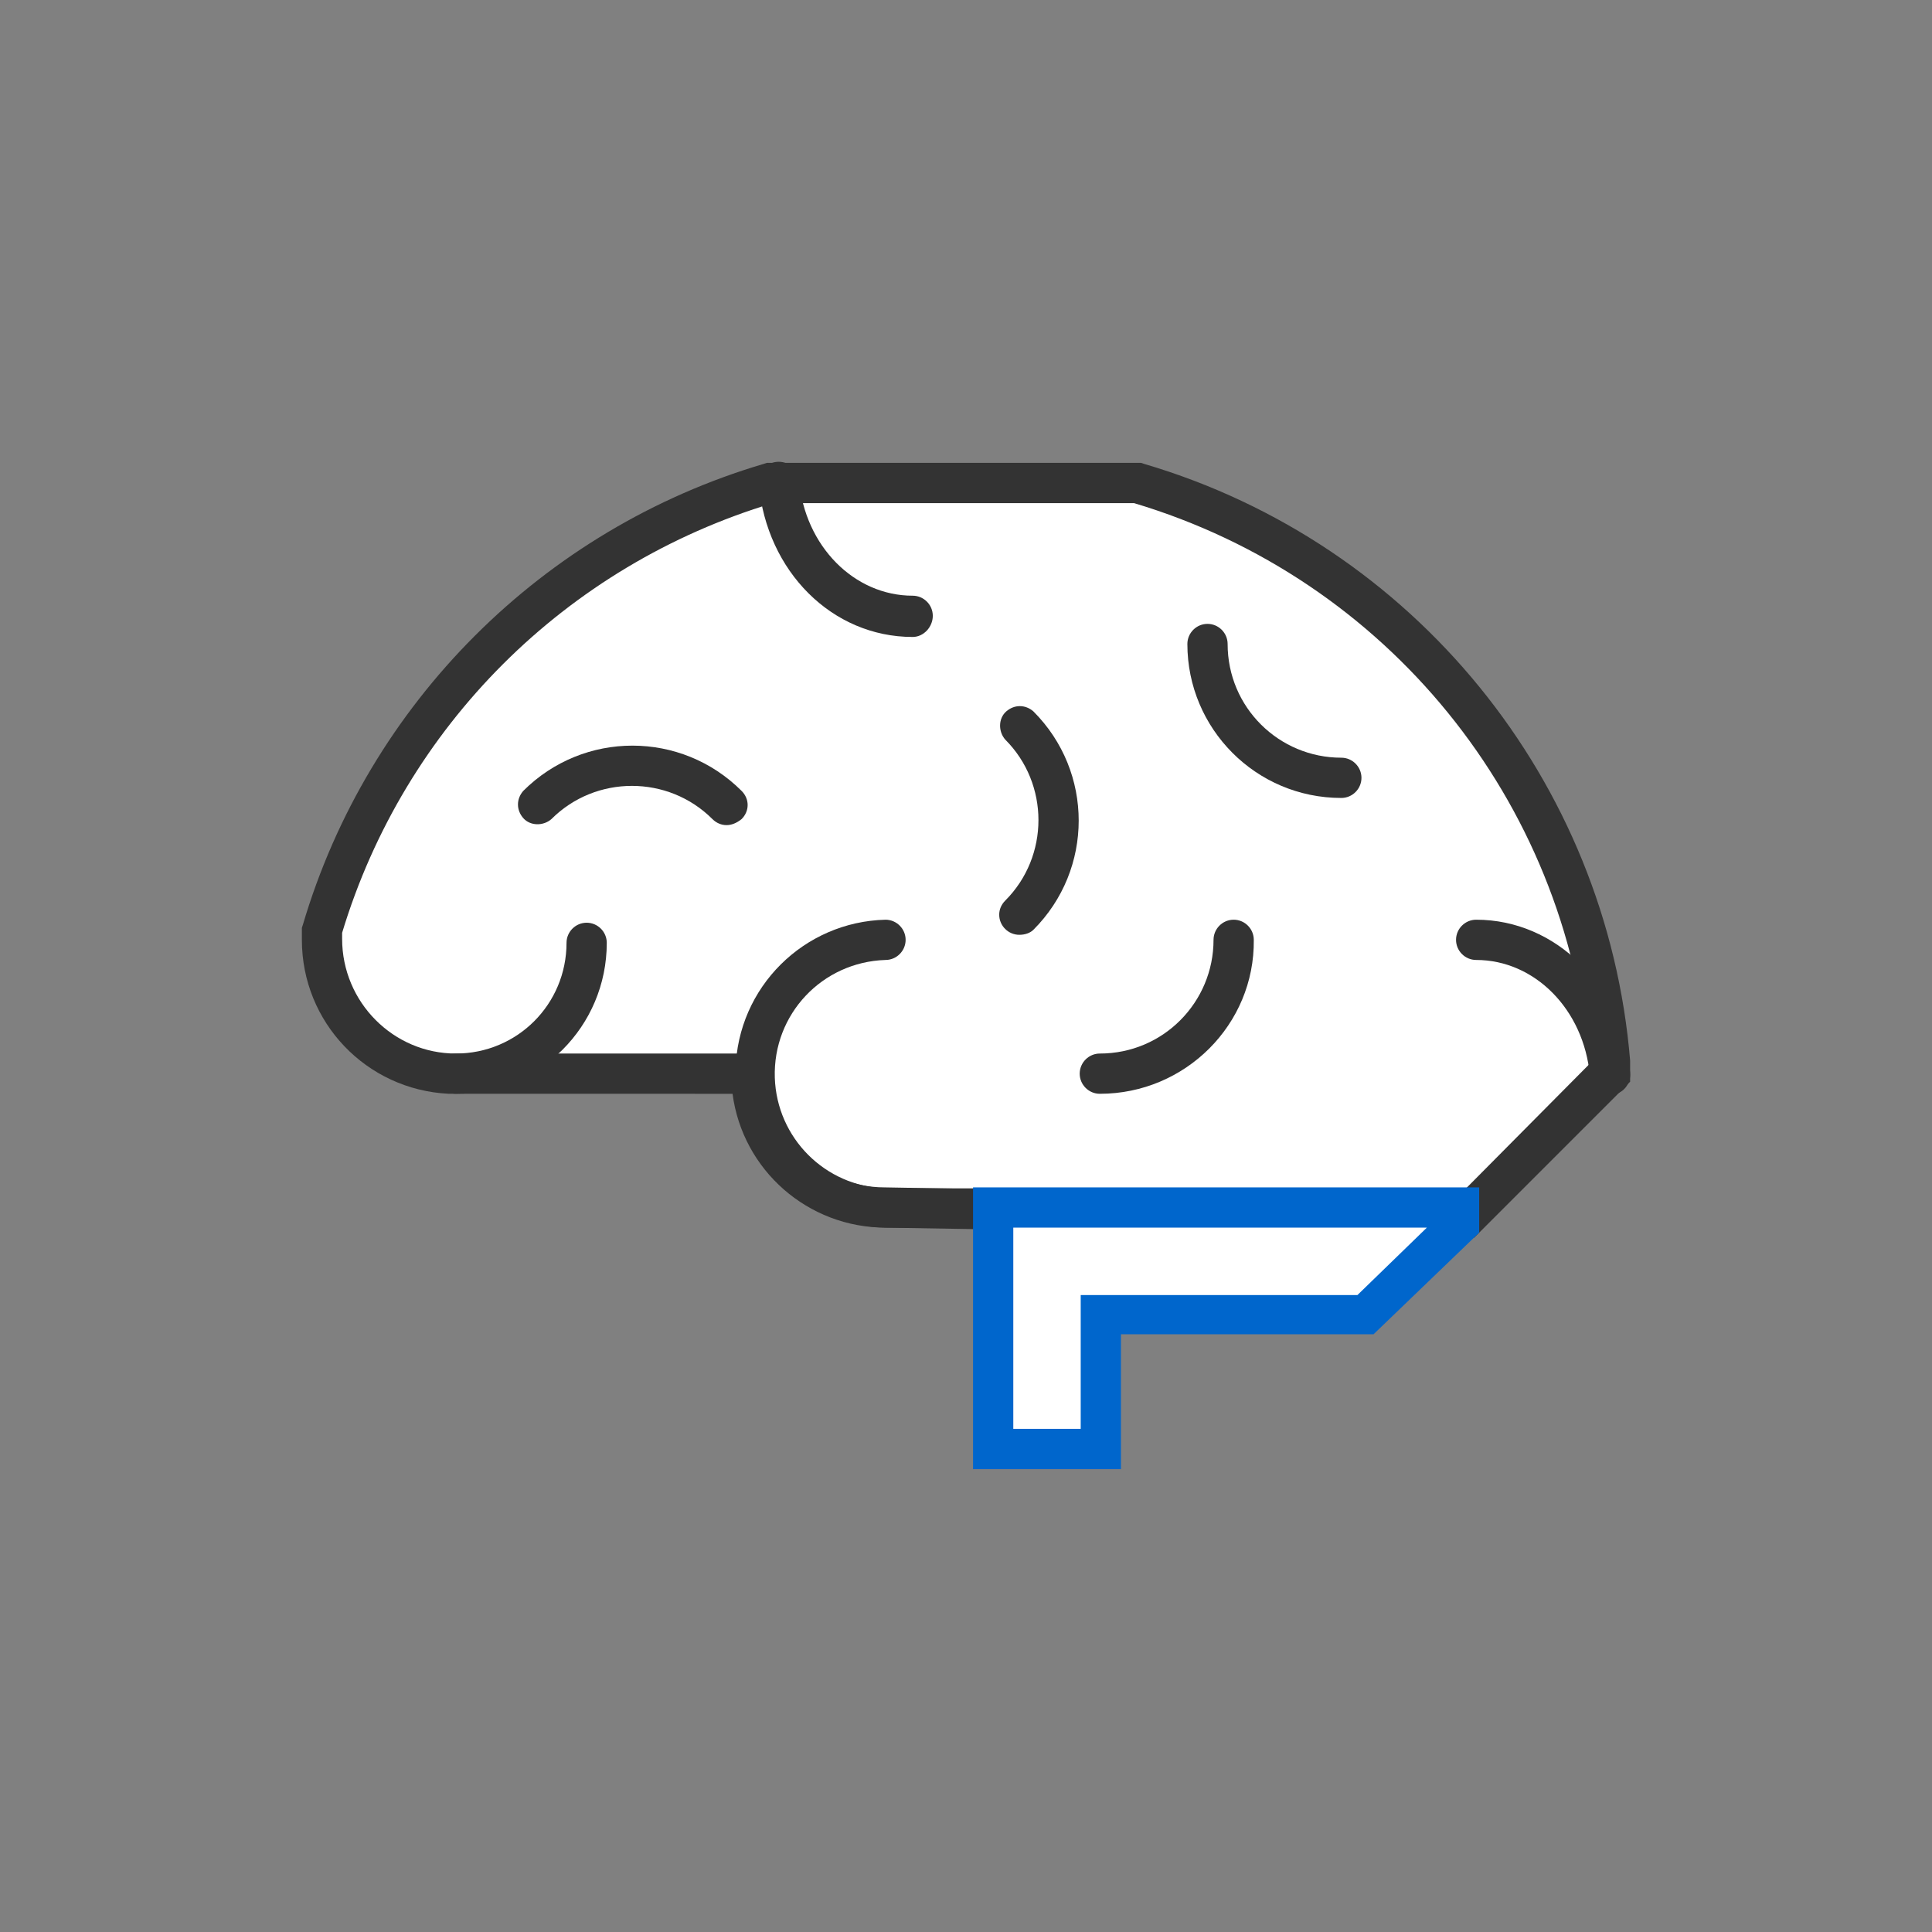 <?xml version="1.0" encoding="utf-8"?>
<!-- Generator: Adobe Illustrator 24.2.0, SVG Export Plug-In . SVG Version: 6.00 Build 0)  -->
<svg version="1.1" id="Ebene_1" xmlns="http://www.w3.org/2000/svg" xmlns:xlink="http://www.w3.org/1999/xlink" x="0px" y="0px"
	 viewBox="0 0 192 192" style="enable-background:new 0 0 192 192;" xml:space="preserve">
<rect x="0" y="0" width="192" height="192" fill="#808080" stroke="none"/>
<style type="text/css">
	.st0{fill:#FFFFFF;}
	.st1{fill:#333333;}
	.st2{fill:#0066CC;}
</style>
<path class="st0" d="M112,48H76.5C55,54.3,38.3,71,32,92.4v0.9c0,7.4,6,13.3,13.3,13.3c0,0,0,0,0,0h29.3c0,7.4,6,13.3,13.3,13.3l0,0
	h58.7l13.3-13.3v-1.1c-2.2-27.1-20.8-50-46.9-57.6H112z"/>
<path class="st1" d="M146.5,123L88,122c-7.7,0-14.2-5.7-15.2-13.3H44.6c-8.2-0.4-14.6-7.1-14.6-15.3v-1.2l0.1-0.3
	c6.5-22,23.8-39.3,45.8-45.8l0.3-0.1h37.2l0.3,0.1c26.8,7.9,46,31.5,48.3,59.3v2.1L146.5,123z M45.3,104.7h31.3v2
	c0,6.3,5.1,11.3,11.3,11.3l56.9,1l13.1-13.2v-0.2c-2.2-26.1-20.1-48.1-45.2-55.6H76.8C56.2,56.2,40.2,72.2,34,92.7v0.6
	C34,99.6,39.1,104.7,45.3,104.7z"/>
<path class="st1" d="M133.3,79.3c-8.5,0-15.3-6.9-15.3-15.3c0-1.1,0.9-2,2-2s2,0.9,2,2c0,6.3,5.1,11.3,11.3,11.3c1.1,0,2,0.9,2,2
	S134.4,79.3,133.3,79.3z"/>
<path class="st1" d="M109.3,108.7c-1.1,0-2-0.9-2-2s0.9-2,2-2c6.3,0,11.3-5.1,11.3-11.3c0-1.1,0.9-2,2-2s2,0.9,2,2
	C124.7,101.8,117.8,108.7,109.3,108.7z"/>
<path class="st1" d="M72.2,82c-0.5,0-1-0.2-1.4-0.6c-4.4-4.4-11.6-4.4-16,0c-0.8,0.7-2.1,0.7-2.8-0.1c-0.7-0.8-0.7-1.9,0-2.7
	c6-6,15.7-6,21.7,0c0.8,0.8,0.8,2,0,2.8C73.2,81.8,72.7,82,72.2,82z"/>
<path class="st1" d="M101.3,92.9c-1.1,0-2-0.9-2-2c0-0.5,0.2-1,0.6-1.4c4.4-4.4,4.4-11.6,0-16c-0.7-0.8-0.7-2.1,0.1-2.8
	c0.8-0.7,1.9-0.7,2.7,0c6,6,6,15.7,0,21.7C102.4,92.7,101.9,92.9,101.3,92.9z"/>
<path class="st1" d="M160,108.7c-1,0-1.9-0.8-2-1.8c-0.6-6.6-5.5-11.5-11.3-11.5c-1.1,0-2-0.9-2-2s0.9-2,2-2
	c7.9,0,14.5,6.5,15.3,15.2c0.1,1.1-0.7,2.1-1.8,2.2c0,0,0,0,0,0L160,108.7z"/>
<path class="st1" d="M90.7,63.3c-8,0-14.5-6.5-15.3-15.2c-0.1-1.1,0.7-2.1,1.8-2.2s2.1,0.7,2.2,1.8c0.6,6.6,5.5,11.5,11.3,11.5
	c1.1,0,2,0.9,2,2S91.8,63.3,90.7,63.3L90.7,63.3z"/>
<path class="st1" d="M45.3,108.7c-1.1,0-2-0.9-2-2s0.9-2,2-2c6.1,0,11-4.9,11-11c0-1.1,0.9-2,2-2s2,0.9,2,2
	C60.3,102,53.6,108.7,45.3,108.7z"/>
<path class="st1" d="M98.7,122H88c-8.5-0.2-15.2-7.3-14.9-15.7c0.2-8.2,6.8-14.7,14.9-14.9c1.1,0,2,0.9,2,2s-0.9,2-2,2
	c-6.3,0.2-11.2,5.4-11,11.7c0.2,6,5,10.8,11,11h10.7c1.1,0,2,0.9,2,2S99.8,122,98.7,122z"/>
<polygon class="st0" points="145,120 145,121.7 135.6,130.7 133.3,130.7 109.4,130.7 109.3,130.7 109.3,144 111.3,144 98.7,144 
	98.7,120 "/>
<path class="st2" d="M111.3,146H96.7v-28H147v4.5l-10.5,10.1h-25.1V146z M100.7,142h6.7v-13.3h27.5l6.9-6.7h-41.1L100.7,142z"/>
</svg>
